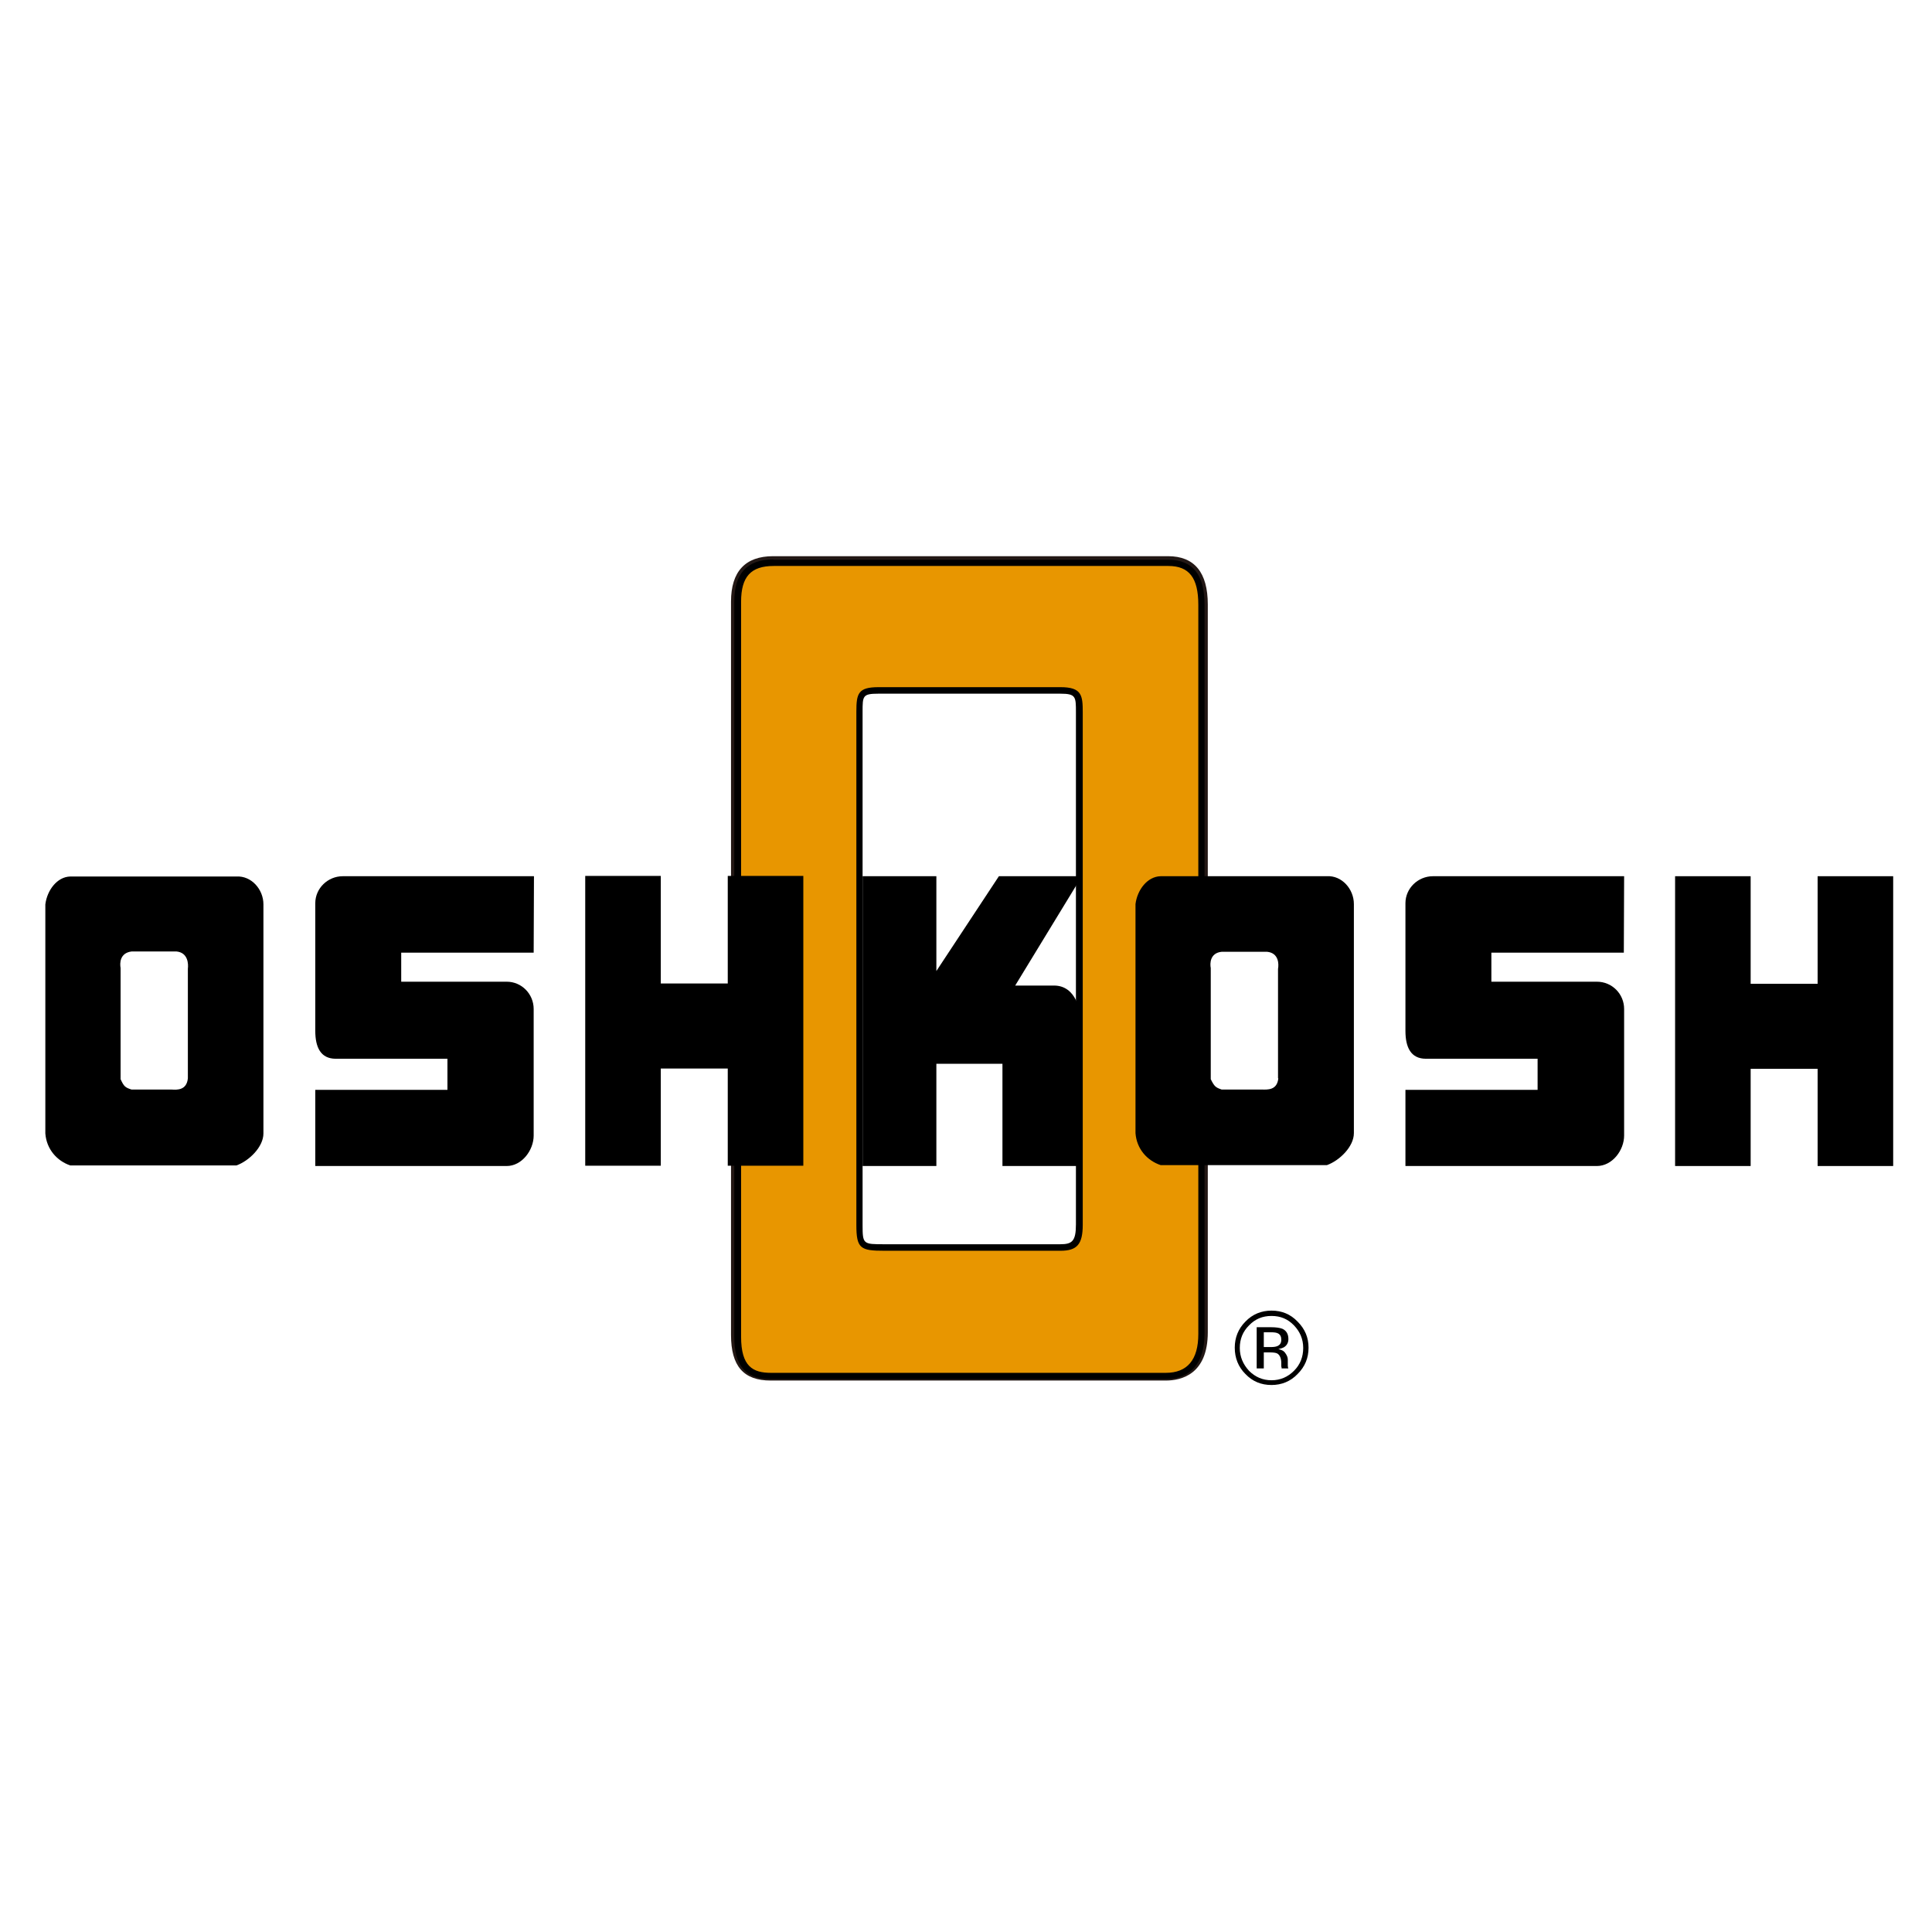 <?xml version="1.0" encoding="utf-8"?>
<!-- Generator: Adobe Illustrator 19.2.1, SVG Export Plug-In . SVG Version: 6.00 Build 0)  -->
<svg version="1.1" id="layer" xmlns="http://www.w3.org/2000/svg" xmlns:xlink="http://www.w3.org/1999/xlink" x="0px" y="0px"
	 viewBox="0 0 652 652" style="enable-background:new 0 0 652 652;" xml:space="preserve">
<style type="text/css">
	.st0{fill:#231815;}
	.st1{fill:#E89600;}
</style>
<g>
	<path d="M315.9,359h22.4v34.5h26.3v-17.4v-32.2c0.1-2.3-1.3-11.3-8.9-11.3h-9.3h-3.8l22.5-36.9h-28L316,327.7v-5v-27h-24.9v97.8
		h24.9V359z"/>
	<path d="M503.3,331.4v-9.9h35.8h8.9l0.1-25.8h-64.5c-5.1,0-9.3,4.1-9.3,9.1v12.5v7.7v22.9c0,5.5,1.8,9.4,6.9,9.4h37.7v10.5h-44.6
		v25.7h36.5h28.1c5.2,0,9.2-5.3,9.2-10.3V373v-2.9v-29.6c0-5-4-9.2-9.2-9.2H503.3z"/>
</g>
<polygon points="613.4,332 613.4,295.7 638.9,295.7 638.9,393.5 613.4,393.5 613.4,360.7 590.8,360.7 590.8,393.5 565.3,393.5 
	565.3,295.7 590.8,295.7 590.8,332 "/>
<g>
	<path class="st0" d="M251.1,450.6V203c0-9.7,4.7-11,9.8-11h133.3c4.5,0,9,1.4,9,12v245.6c0,8.1-3.2,12-9.9,12H260.1
		C254.4,461.6,251.1,459.8,251.1,450.6 M260.9,187.7c-9.4,0-14.2,5.2-14.2,15.3v247.5c0,10.5,4.2,15.4,13.4,15.4h133.3
		c5.3,0,14.2-2.1,14.2-16.3V204c0-10.8-4.5-16.3-13.4-16.3H260.9z"/>
	<path d="M429.1,444.1c-3,0-5.5,1-7.6,3.2c-2.1,2.1-3.1,4.6-3.1,7.6c0,3,1.1,5.5,3.1,7.7c2.1,2.1,4.6,3.2,7.6,3.2
		c3,0,5.5-1.1,7.6-3.2c2.1-2.1,3.1-4.7,3.1-7.7c0-3-1.1-5.5-3.1-7.6C434.6,445.1,432.1,444.1,429.1,444.1 M441.6,454.8
		c0,3.5-1.2,6.4-3.7,8.9c-2.4,2.5-5.4,3.7-8.8,3.7c-3.5,0-6.4-1.2-8.8-3.7c-2.4-2.4-3.6-5.4-3.6-8.9c0-3.4,1.2-6.4,3.6-8.8
		c2.4-2.5,5.4-3.7,8.8-3.7c3.5,0,6.4,1.2,8.8,3.7C440.4,448.5,441.6,451.4,441.6,454.8"/>
	<path d="M432.4,452.1c0-1-0.3-1.6-0.9-2c-0.6-0.4-1.5-0.5-2.9-0.5h-2.1v5h2.2c1.1,0,1.8-0.1,2.3-0.3
		C432,453.9,432.4,453.2,432.4,452.1 M424.1,447.9h4.8c1.7,0,3,0.2,3.8,0.5c1.4,0.6,2.1,1.8,2.1,3.5c0,1.2-0.5,2.1-1.4,2.7
		c-0.5,0.3-1.1,0.5-2,0.7c1.1,0.2,1.9,0.6,2.4,1.4c0.5,0.7,0.8,1.4,0.8,2.1v1v1.1c0,0.3,0.1,0.6,0.1,0.7l0.1,0.2h-2.3
		c0-0.1,0-0.1,0-0.1c0-0.1,0-0.1,0-0.2l-0.1-0.4v-1.1c0-1.6-0.5-2.7-1.3-3.2c-0.5-0.3-1.4-0.4-2.7-0.4h-1.9v5.4h-2.4V447.9z"/>
	<path class="st1" d="M290,240.2c0-5.7,0.3-7.2,6.4-7.2h61.4c6.1,0,6.4,1.7,6.4,7.4v172.8c0,6-1.5,7.7-6.4,7.7h-59.4
		c-7.7,0-8.5-0.4-8.5-7.6V285.5v-45.2 M405.5,204.1c0-10.4-4.3-14.1-11.2-14.1H261c-6.9,0-12.1,2.8-12.1,13.2v248
		c0,10.4,4.3,13.2,11.2,13.2h133.3c6.9,0,12.1-3.8,12.1-14.2V204.1z"/>
	<path d="M250.1,451.1v-248c0-8.5,3.3-12.1,11-12.1h133.2c7,0,10.1,4,10.1,13.1v246.1c0,8.7-3.7,13.1-11,13.1H260.2
		C254.1,463.3,250.1,461.2,250.1,451.1 M261,188.8c-8.9,0-13.2,4.7-13.2,14.3v248c0,9.9,3.8,14.3,12.3,14.3h133.3
		c8.5,0,13.1-5.4,13.1-15.3V204.1c0-10.2-4-15.2-12.3-15.2H261z"/>
	<path d="M291.1,413.4v-173l0-0.2c0-5.3,0-6.1,5.3-6.1h61.4c5.3,0,5.3,1,5.3,6.3v172.8c0,5.7-1.3,6.7-5.3,6.7h-59.4
		C291.3,419.9,291.1,419.9,291.1,413.4 M296.5,231.9c-6.9,0-7.5,2.1-7.5,8.3l0,0.2v173c0,8,1.4,8.7,9.5,8.7h59.4
		c5.6,0,7.5-2.2,7.5-8.8V240.4c0-5.7-0.3-8.5-7.5-8.5H296.5z"/>
	<path d="M63.4,363.9c-0.4,4.1-3.7,3.9-5.4,3.8H44.4c-2.2-0.7-2.6-1.1-3.7-3.5v-37.5c-0.3-1.6-0.3-5.1,3.7-5.6h15.2
		c3.9,0.4,4,4.3,3.8,5.8V363.9z M79.8,393.3c4.2-1.5,9.1-6.2,9.1-10.8v-77.3c0-5.1-4.1-9.7-9.1-9.4H23.7c-4.4,0.1-7.8,4.6-8.4,9.4
		v77.3c0.4,5.4,4,9.3,8.4,10.8H79.8z"/>
	<path d="M135.4,331.4v-9.9h35.8h8.9l0.1-25.8h-64.5c-5.1,0-9.3,4.1-9.3,9.1v12.5v7.7v22.9c0,5.5,1.8,9.4,6.9,9.4H151v10.5h-44.6
		v25.7h36.5H171c5.1,0,9.1-5.3,9.1-10.3V373v-2.9v-29.6c0-5-4-9.2-9.1-9.2H135.4z"/>
</g>
<polygon points="245.6,331.9 245.6,295.6 271.1,295.6 271.1,393.4 245.6,393.4 245.6,360.6 223,360.6 223,393.4 197.5,393.4 
	197.5,295.6 223,295.6 223,331.9 "/>
<g>
	<path d="M431.4,363.9c-0.4,4.1-3.7,3.8-5.4,3.8h-13.7c-2.1-0.7-2.5-1.1-3.7-3.5v-37.5c-0.3-1.5-0.3-5.1,3.7-5.5h15.3
		c4,0.4,4,4.2,3.7,5.8V363.9z M447.8,393.2c4.2-1.5,9.1-6.2,9.1-10.8v-77.3c0-5.1-4.1-9.7-9.1-9.4h-56.1c-4.5,0.1-7.9,4.6-8.5,9.4
		v77.3c0.4,5.4,4,9.3,8.5,10.8H447.8z"/>
</g>
</svg>
